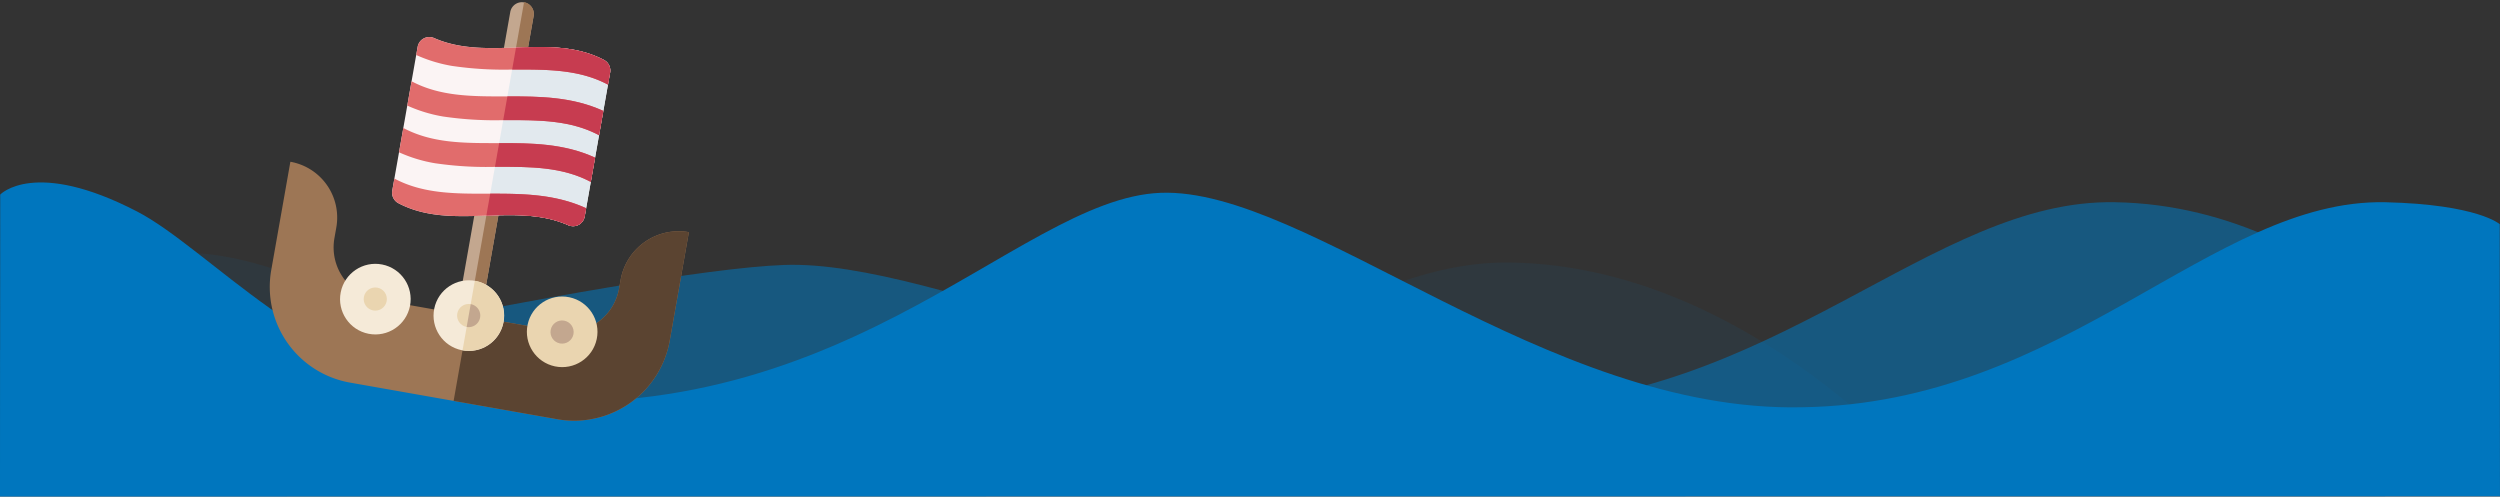 <svg xmlns="http://www.w3.org/2000/svg" width="412.052" height="81.837" viewBox="0 0 412.052 81.837"><rect x="0" y="0" width="412.052" height="81.837" fill="#333333" stroke="none"/><defs><style>.a{fill:rgba(0,118,190,0.08);}.b{fill:rgba(0,118,190,0.55);}.c{fill:#0076be;}.d{fill:#c3a78f;}.e{fill:#9d7655;}.f{fill:#fbf4f4;}.g{fill:#e2e9ee;}.h{fill:#e16c6c;}.i{fill:#c73c50;}.j{fill:#5b4431;}.k{fill:#ead5b0;}.l{fill:#f5ead8;}</style></defs><g transform="translate(0.034 -707.069)"><path class="a" d="M2113.88,3313.153c26.255-.93,69,36.275,114.782,35.345,47.125-.62,73.306-34.371,104.347-33.794,39.719.62,69.34,36.585,69.34,36.585l-14.367-2.79H2118.476S2087.625,3314.083,2113.88,3313.153Z" transform="translate(-2084 -2564.362)"/><path class="b" d="M1973.962,3339.032l12.517,7.294s91.074-20.353,116.723-21.283,72.682,24.384,117.4,23.454c46.036-.62,71.612-34.371,101.936-33.794,38.8.62,63.4,37.425,63.4,37.425l-2.426,10.221-409.553.4Z" transform="translate(-1973.997 -2574.304)"/><path class="c" d="M1904.152,3313.444s5.622-6.01,22.6,2.809c11.593,6.02,28.775,26.432,53.637,30.074,61.388,8.991,90.842-32.244,115.025-33.174s63.558,36.275,105.724,35.345c43.405-.62,67.52-34.371,96.112-33.794,15.26.357,18.879,3.618,18.879,3.618l.037,44.85-412.049.039Z" transform="translate(-1904.152 -2574.304)"/><g transform="matrix(0.985, 0.174, -0.174, 0.985, 53.499, 701.619)"><g transform="translate(17.357 0)"><g transform="translate(14.031 0)"><path class="d" d="M1.954,52.314A1.954,1.954,0,0,1,0,50.36V1.954a1.954,1.954,0,0,1,3.907,0V50.36A1.954,1.954,0,0,1,1.954,52.314Z" transform="translate(0 0)"/><path class="e" d="M0,0V52.314A1.954,1.954,0,0,0,1.954,50.36V1.954A1.954,1.954,0,0,0,0,0Z" transform="translate(1.954 0)"/></g><g transform="translate(0 6.305)"><g transform="translate(0 0)"><path class="f" d="M29.56,28.623c-9.394-2.308-18.789,4.293-28.183,1.307A1.963,1.963,0,0,1,0,28.063V4A1.95,1.95,0,0,1,2.409,2.1C11.8,4.406,21.2-2.2,30.592.791a1.963,1.963,0,0,1,1.377,1.867V26.724A1.951,1.951,0,0,1,29.56,28.623Z" transform="translate(0)"/><path class="g" d="M14.608.791C9.739-.757,4.869.271,0,1.3V29.422c4.525-.955,9.05-1.911,13.575-.8a1.951,1.951,0,0,0,2.409-1.9V2.658A1.963,1.963,0,0,0,14.608.791Z" transform="translate(15.984 0)"/></g><g transform="translate(0 0)"><g transform="translate(0 0)"><path class="h" d="M30.592.791C21.2-2.2,11.8,4.406,2.409,2.1A1.951,1.951,0,0,0,0,4V5.364a24.023,24.023,0,0,0,6.12.746,58.44,58.44,0,0,0,10.207-1.2c5.436-.966,10.579-1.88,15.643-.231V2.658A1.963,1.963,0,0,0,30.592.791Z"/><path class="i" d="M14.608.791C9.739-.757,4.869.271,0,1.3V4.972l.342-.061c5.436-.966,10.579-1.88,15.643-.231V2.658A1.963,1.963,0,0,0,14.608.791Z" transform="translate(15.985 0)"/></g><g transform="translate(0 8.33)"><path class="h" d="M15.643,1.2C10.207,2.166,5.064,3.079,0,1.43V5.5a24.023,24.023,0,0,0,6.12.746,58.441,58.441,0,0,0,10.207-1.2c5.436-.966,10.579-1.88,15.643-.231V.745C26.4-.712,20.938.258,15.643,1.2Z" transform="translate(0 0)"/><path class="i" d="M0,1.139V5.107l.342-.061c5.436-.966,10.579-1.88,15.643-.231V.745C10.532-.681,5.188.217,0,1.139Z" transform="translate(15.985 0)"/></g><g transform="translate(0 16.145)"><path class="h" d="M15.643,1.2C10.207,2.166,5.064,3.079,0,1.43V5.5a24.023,24.023,0,0,0,6.12.746,58.441,58.441,0,0,0,10.207-1.2c5.436-.966,10.579-1.88,15.643-.231V.745C26.4-.712,20.938.258,15.643,1.2Z" transform="translate(0 0)"/><path class="i" d="M0,1.139V5.107l.342-.061c5.436-.966,10.579-1.88,15.643-.231V.745C10.532-.681,5.188.217,0,1.139Z" transform="translate(15.985 0)"/></g><g transform="translate(0 24.61)"><path class="h" d="M15.643,1.2C10.207,2.166,5.064,3.079,0,1.43V3.453A1.963,1.963,0,0,0,1.377,5.32C10.771,8.306,20.166,1.7,29.56,4.013a1.951,1.951,0,0,0,2.409-1.9V.745C26.4-.712,20.938.258,15.643,1.2Z" transform="translate(0 0)"/><path class="i" d="M0,1.138V4.811c4.525-.955,9.05-1.911,13.575-.8a1.951,1.951,0,0,0,2.409-1.9V.745C10.532-.681,5.188.217,0,1.138Z" transform="translate(15.985 0)"/></g></g></g></g><g transform="translate(0 32.601)"><g transform="translate(0 0)"><path class="e" d="M56.972,9.711v1.431a8.7,8.7,0,0,1-8.7,8.7H18.037a8.7,8.7,0,0,1-8.7-8.7V9.335A9.335,9.335,0,0,0,0,0V18.121A16.005,16.005,0,0,0,16.005,34.126H50.677A16.005,16.005,0,0,0,66.682,18.121V0A9.711,9.711,0,0,0,56.972,9.711Z"/><path class="j" d="M33.341,0A9.711,9.711,0,0,0,23.63,9.711v1.431a8.7,8.7,0,0,1-8.7,8.7H0V34.126H17.336A16.005,16.005,0,0,0,33.341,18.121Z" transform="translate(33.341 0)"/></g><g transform="translate(11.8 13.798)"><g transform="translate(31.179 0)"><ellipse class="k" cx="5.817" cy="5.817" rx="5.817" ry="5.817" transform="translate(0 11.633) rotate(-88.167)"/><ellipse class="d" cx="1.909" cy="1.909" rx="1.909" ry="1.909" transform="translate(4.081 4.136)"/></g><g transform="translate(0 0.13)"><ellipse class="l" cx="5.817" cy="5.817" rx="5.817" ry="5.817" transform="translate(0 11.633) rotate(-88.912)"/><ellipse class="k" cx="1.909" cy="1.909" rx="1.909" ry="1.909" transform="translate(4.003 4.006)"/></g><g transform="translate(15.604 0.086)"><g transform="translate(0 0)"><ellipse class="l" cx="5.817" cy="5.817" rx="5.817" ry="5.817" transform="matrix(0.026, -1, 1, 0.026, 0, 11.633)"/><path class="k" d="M0,0V11.633A5.823,5.823,0,0,0,5.817,5.817,5.823,5.823,0,0,0,0,0Z" transform="translate(5.938 0.142)"/></g><g transform="translate(4.028 4.049)"><ellipse class="k" cx="1.909" cy="1.909" rx="1.909" ry="1.909" transform="translate(0 0)"/><path class="d" d="M0,0V3.819A1.909,1.909,0,0,0,1.909,1.909,1.909,1.909,0,0,0,0,0Z" transform="translate(1.909 0)"/></g></g></g></g></g></g></svg>